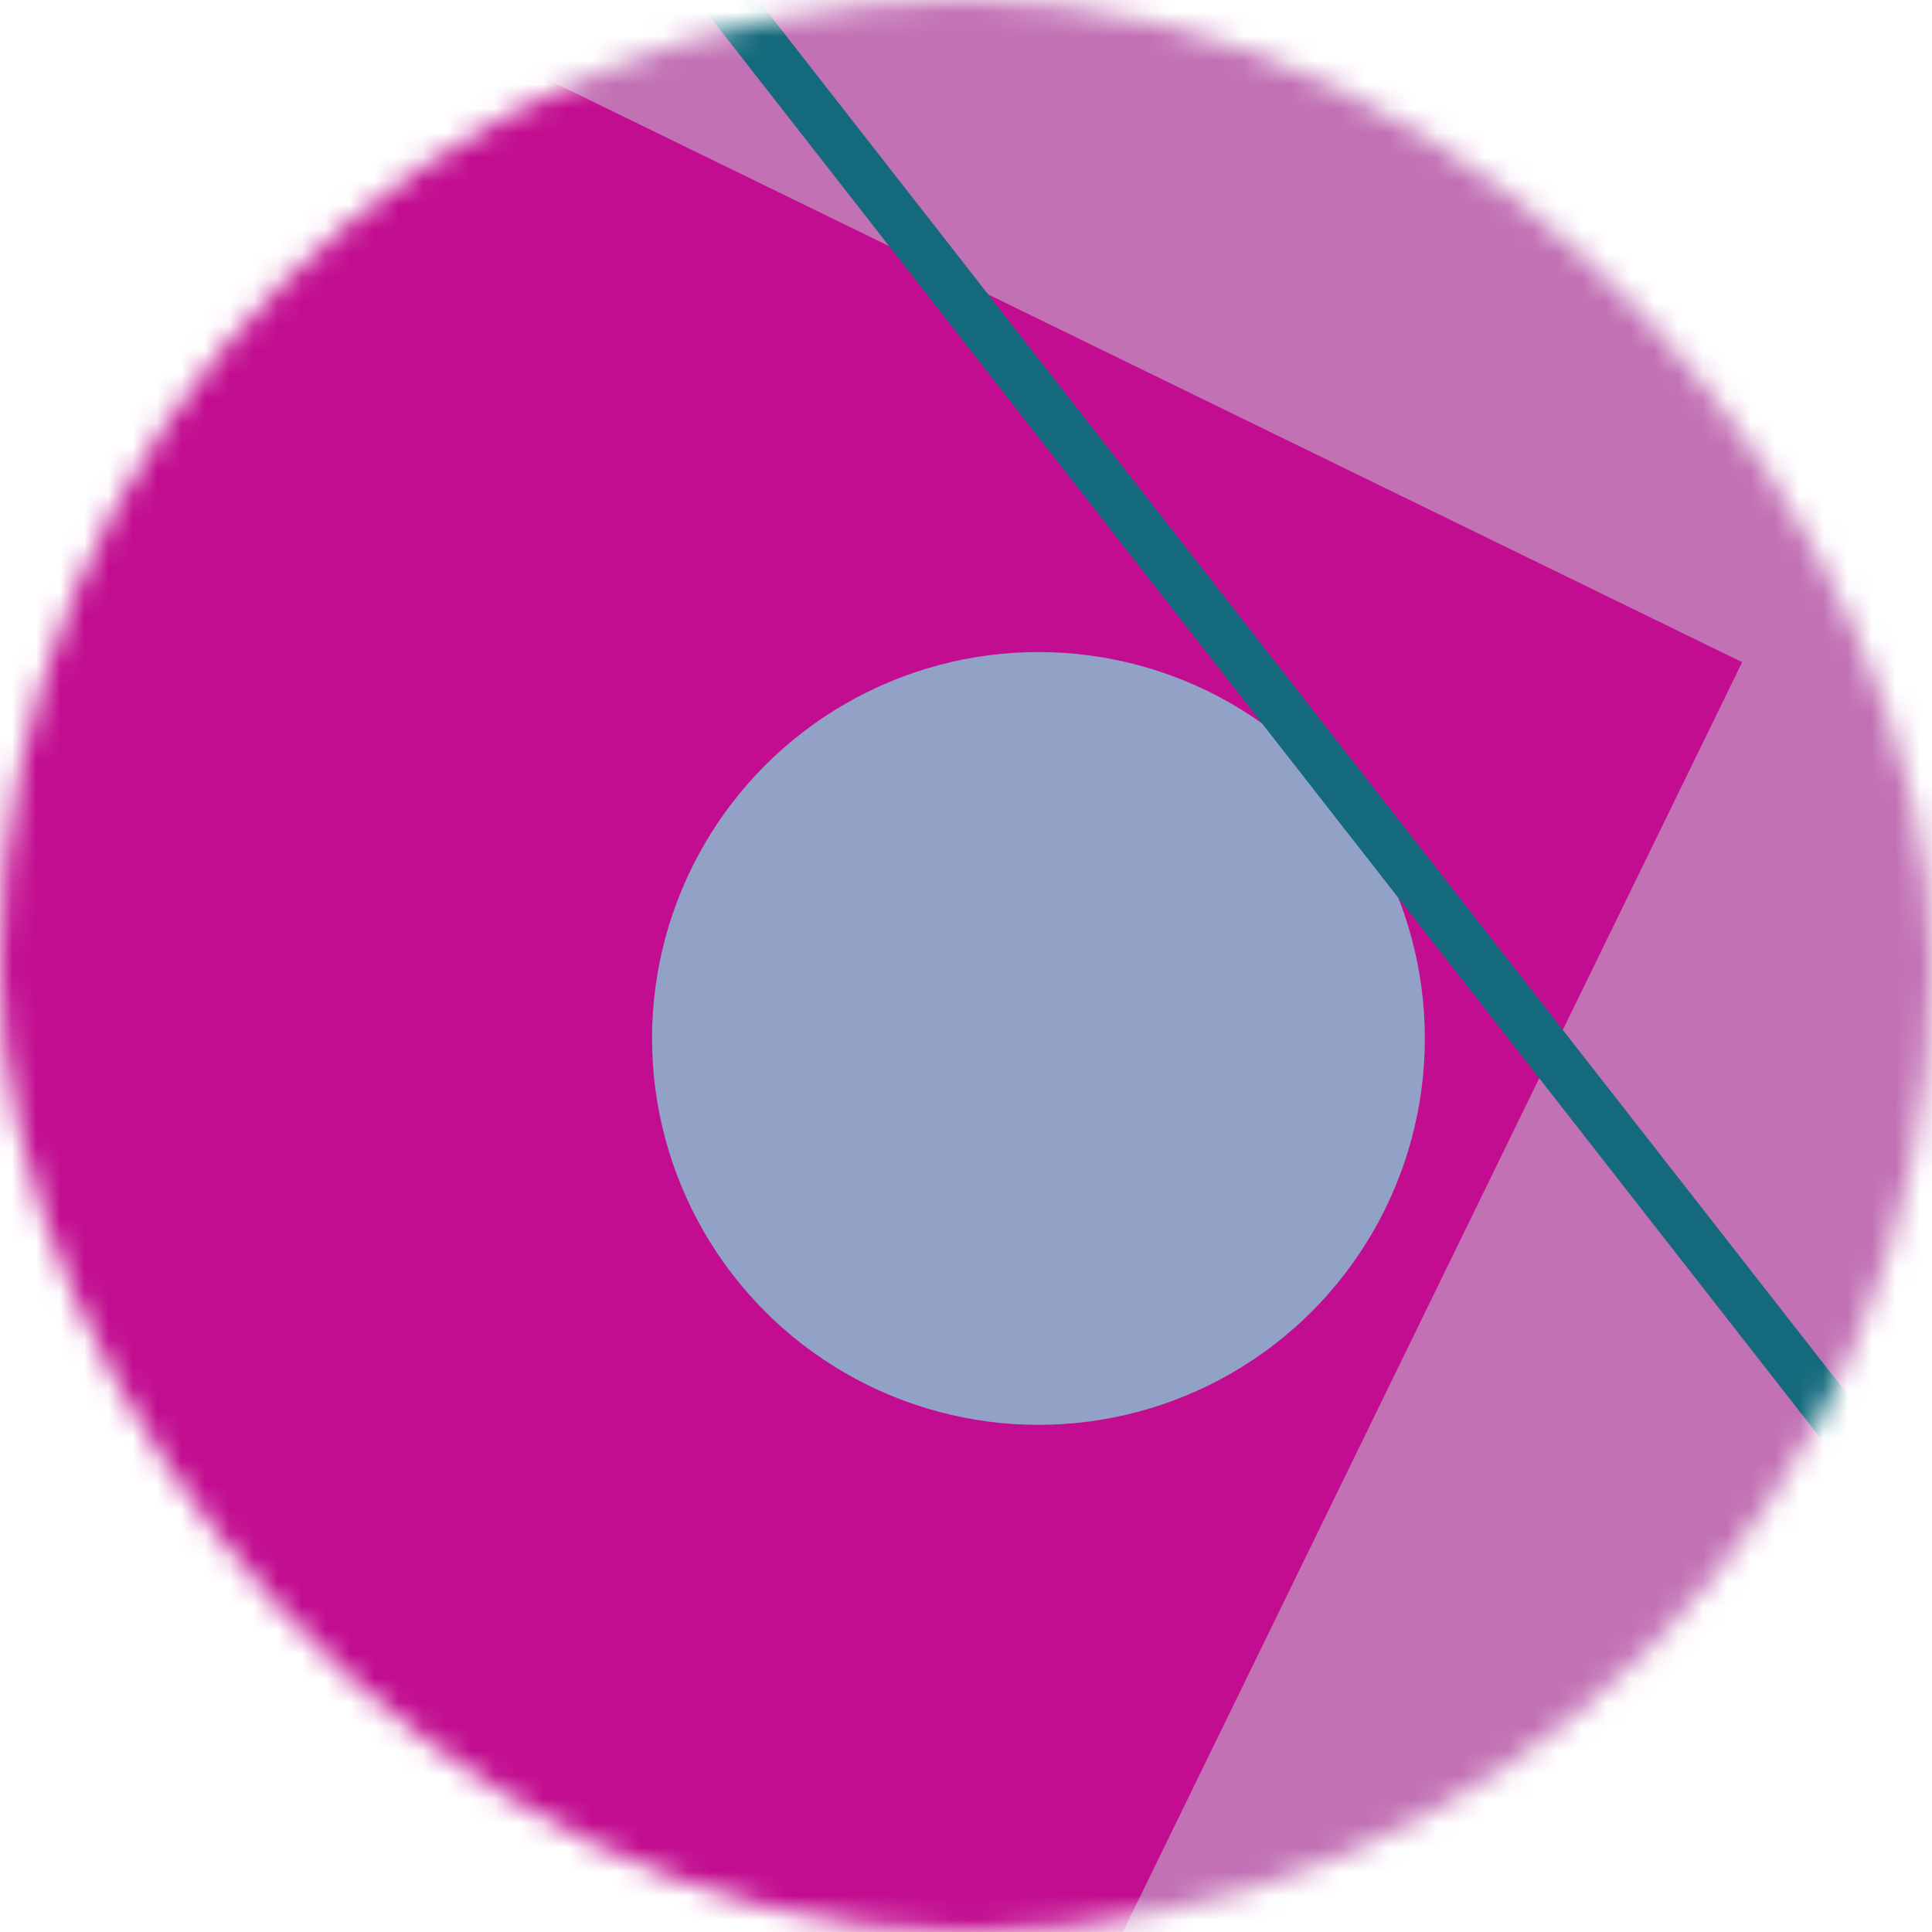 <svg viewBox="0 0 80 80" fill="none" role="img" xmlns="http://www.w3.org/2000/svg" width="250" height="250"><mask id="mask__bauhaus" maskUnits="userSpaceOnUse" x="0" y="0" width="80" height="80"><rect width="80" height="80" rx="160" fill="#FFFFFF"></rect></mask><g mask="url(#mask__bauhaus)"><rect width="80" height="80" fill="#C271B4"></rect><rect x="10" y="30" width="80" height="80" fill="#C20D90" transform="translate(10 10) rotate(116 40 40)"></rect><circle cx="40" cy="40" fill="#92A1C6" r="16" transform="translate(3 3)"></circle><line x1="0" y1="40" x2="80" y2="40" stroke-width="2" stroke="#146A7C" transform="translate(12 -12) rotate(232 40 40)"></line></g></svg>